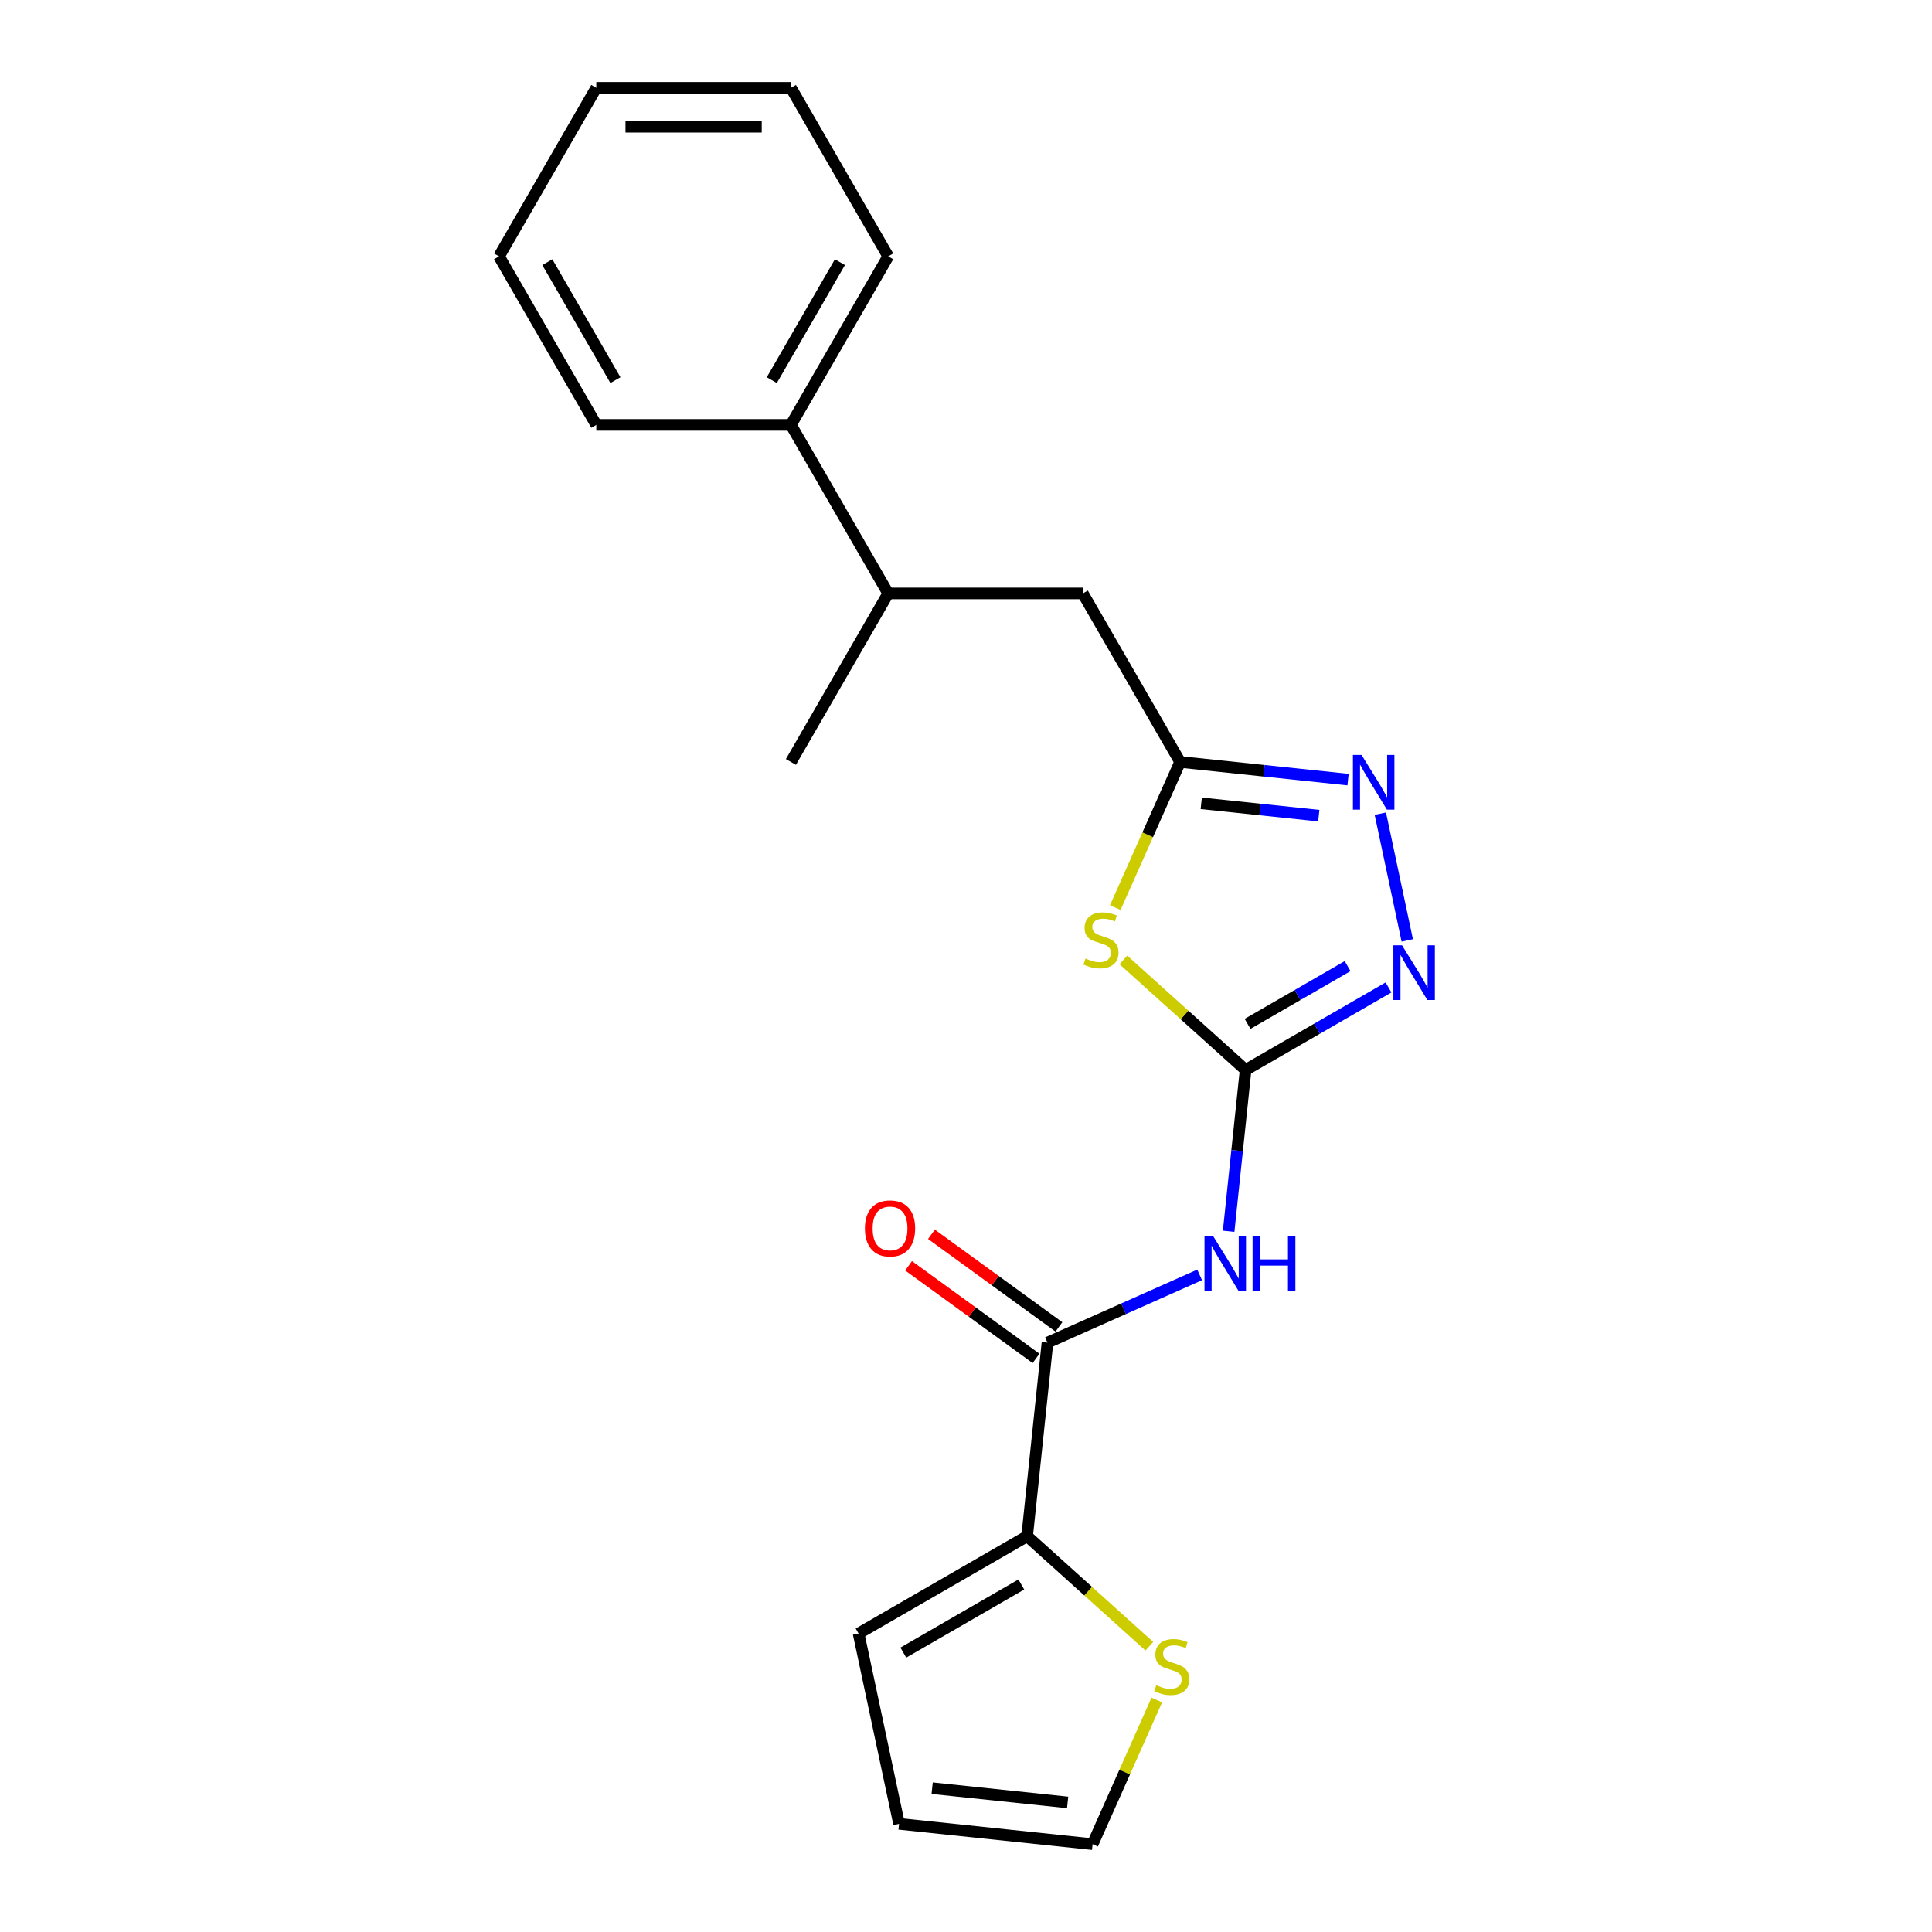 <?xml version='1.0' encoding='iso-8859-1'?>
<svg version='1.1' baseProfile='full'
              xmlns='http://www.w3.org/2000/svg'
                      xmlns:rdkit='http://www.rdkit.org/xml'
                      xmlns:xlink='http://www.w3.org/1999/xlink'
                  xml:space='preserve'
width='1000px' height='1000px' viewBox='0 0 1000 1000'>
<!-- END OF HEADER -->
<rect style='opacity:1.0;fill:#FFFFFF;stroke:none' width='1000' height='1000' x='0' y='0'> </rect>
<path class='bond-0' d='M 644.718,553.805 L 613.09,525.326' style='fill:none;fill-rule:evenodd;stroke:#000000;stroke-width:6px;stroke-linecap:butt;stroke-linejoin:miter;stroke-opacity:1' />
<path class='bond-0' d='M 613.09,525.326 L 581.461,496.848' style='fill:none;fill-rule:evenodd;stroke:#CCCC00;stroke-width:6px;stroke-linecap:butt;stroke-linejoin:miter;stroke-opacity:1' />
<path class='bond-1' d='M 644.718,553.805 L 640.33,595.554' style='fill:none;fill-rule:evenodd;stroke:#000000;stroke-width:6px;stroke-linecap:butt;stroke-linejoin:miter;stroke-opacity:1' />
<path class='bond-1' d='M 640.33,595.554 L 635.942,637.302' style='fill:none;fill-rule:evenodd;stroke:#0000FF;stroke-width:6px;stroke-linecap:butt;stroke-linejoin:miter;stroke-opacity:1' />
<path class='bond-2' d='M 644.718,553.805 L 681.705,532.45' style='fill:none;fill-rule:evenodd;stroke:#000000;stroke-width:6px;stroke-linecap:butt;stroke-linejoin:miter;stroke-opacity:1' />
<path class='bond-2' d='M 681.705,532.45 L 718.693,511.096' style='fill:none;fill-rule:evenodd;stroke:#0000FF;stroke-width:6px;stroke-linecap:butt;stroke-linejoin:miter;stroke-opacity:1' />
<path class='bond-2' d='M 645.741,529.952 L 671.633,515.004' style='fill:none;fill-rule:evenodd;stroke:#000000;stroke-width:6px;stroke-linecap:butt;stroke-linejoin:miter;stroke-opacity:1' />
<path class='bond-2' d='M 671.633,515.004 L 697.524,500.055' style='fill:none;fill-rule:evenodd;stroke:#0000FF;stroke-width:6px;stroke-linecap:butt;stroke-linejoin:miter;stroke-opacity:1' />
<path class='bond-4' d='M 577.271,469.767 L 594.052,432.076' style='fill:none;fill-rule:evenodd;stroke:#CCCC00;stroke-width:6px;stroke-linecap:butt;stroke-linejoin:miter;stroke-opacity:1' />
<path class='bond-4' d='M 594.052,432.076 L 610.832,394.385' style='fill:none;fill-rule:evenodd;stroke:#000000;stroke-width:6px;stroke-linecap:butt;stroke-linejoin:miter;stroke-opacity:1' />
<path class='bond-5' d='M 620.931,659.884 L 581.55,677.417' style='fill:none;fill-rule:evenodd;stroke:#0000FF;stroke-width:6px;stroke-linecap:butt;stroke-linejoin:miter;stroke-opacity:1' />
<path class='bond-5' d='M 581.55,677.417 L 542.17,694.95' style='fill:none;fill-rule:evenodd;stroke:#000000;stroke-width:6px;stroke-linecap:butt;stroke-linejoin:miter;stroke-opacity:1' />
<path class='bond-3' d='M 728.406,486.763 L 714.463,421.166' style='fill:none;fill-rule:evenodd;stroke:#0000FF;stroke-width:6px;stroke-linecap:butt;stroke-linejoin:miter;stroke-opacity:1' />
<path class='bond-21' d='M 697.75,403.521 L 654.291,398.953' style='fill:none;fill-rule:evenodd;stroke:#0000FF;stroke-width:6px;stroke-linecap:butt;stroke-linejoin:miter;stroke-opacity:1' />
<path class='bond-21' d='M 654.291,398.953 L 610.832,394.385' style='fill:none;fill-rule:evenodd;stroke:#000000;stroke-width:6px;stroke-linecap:butt;stroke-linejoin:miter;stroke-opacity:1' />
<path class='bond-21' d='M 682.607,422.186 L 652.186,418.988' style='fill:none;fill-rule:evenodd;stroke:#0000FF;stroke-width:6px;stroke-linecap:butt;stroke-linejoin:miter;stroke-opacity:1' />
<path class='bond-21' d='M 652.186,418.988 L 621.764,415.791' style='fill:none;fill-rule:evenodd;stroke:#000000;stroke-width:6px;stroke-linecap:butt;stroke-linejoin:miter;stroke-opacity:1' />
<path class='bond-8' d='M 610.832,394.385 L 560.469,307.153' style='fill:none;fill-rule:evenodd;stroke:#000000;stroke-width:6px;stroke-linecap:butt;stroke-linejoin:miter;stroke-opacity:1' />
<path class='bond-6' d='M 542.17,694.95 L 531.641,795.126' style='fill:none;fill-rule:evenodd;stroke:#000000;stroke-width:6px;stroke-linecap:butt;stroke-linejoin:miter;stroke-opacity:1' />
<path class='bond-9' d='M 548.09,686.801 L 515.104,662.835' style='fill:none;fill-rule:evenodd;stroke:#000000;stroke-width:6px;stroke-linecap:butt;stroke-linejoin:miter;stroke-opacity:1' />
<path class='bond-9' d='M 515.104,662.835 L 482.118,638.87' style='fill:none;fill-rule:evenodd;stroke:#FF0000;stroke-width:6px;stroke-linecap:butt;stroke-linejoin:miter;stroke-opacity:1' />
<path class='bond-9' d='M 536.249,703.099 L 503.263,679.134' style='fill:none;fill-rule:evenodd;stroke:#000000;stroke-width:6px;stroke-linecap:butt;stroke-linejoin:miter;stroke-opacity:1' />
<path class='bond-9' d='M 503.263,679.134 L 470.277,655.168' style='fill:none;fill-rule:evenodd;stroke:#FF0000;stroke-width:6px;stroke-linecap:butt;stroke-linejoin:miter;stroke-opacity:1' />
<path class='bond-7' d='M 531.641,795.126 L 563.269,823.605' style='fill:none;fill-rule:evenodd;stroke:#000000;stroke-width:6px;stroke-linecap:butt;stroke-linejoin:miter;stroke-opacity:1' />
<path class='bond-7' d='M 563.269,823.605 L 594.898,852.083' style='fill:none;fill-rule:evenodd;stroke:#CCCC00;stroke-width:6px;stroke-linecap:butt;stroke-linejoin:miter;stroke-opacity:1' />
<path class='bond-10' d='M 531.641,795.126 L 444.408,845.49' style='fill:none;fill-rule:evenodd;stroke:#000000;stroke-width:6px;stroke-linecap:butt;stroke-linejoin:miter;stroke-opacity:1' />
<path class='bond-10' d='M 528.629,820.127 L 467.566,855.382' style='fill:none;fill-rule:evenodd;stroke:#000000;stroke-width:6px;stroke-linecap:butt;stroke-linejoin:miter;stroke-opacity:1' />
<path class='bond-11' d='M 598.75,879.924 L 582.138,917.235' style='fill:none;fill-rule:evenodd;stroke:#CCCC00;stroke-width:6px;stroke-linecap:butt;stroke-linejoin:miter;stroke-opacity:1' />
<path class='bond-11' d='M 582.138,917.235 L 565.527,954.545' style='fill:none;fill-rule:evenodd;stroke:#000000;stroke-width:6px;stroke-linecap:butt;stroke-linejoin:miter;stroke-opacity:1' />
<path class='bond-12' d='M 560.469,307.153 L 459.741,307.153' style='fill:none;fill-rule:evenodd;stroke:#000000;stroke-width:6px;stroke-linecap:butt;stroke-linejoin:miter;stroke-opacity:1' />
<path class='bond-13' d='M 444.408,845.49 L 465.351,944.017' style='fill:none;fill-rule:evenodd;stroke:#000000;stroke-width:6px;stroke-linecap:butt;stroke-linejoin:miter;stroke-opacity:1' />
<path class='bond-22' d='M 565.527,954.545 L 465.351,944.017' style='fill:none;fill-rule:evenodd;stroke:#000000;stroke-width:6px;stroke-linecap:butt;stroke-linejoin:miter;stroke-opacity:1' />
<path class='bond-22' d='M 552.606,932.931 L 482.483,925.561' style='fill:none;fill-rule:evenodd;stroke:#000000;stroke-width:6px;stroke-linecap:butt;stroke-linejoin:miter;stroke-opacity:1' />
<path class='bond-14' d='M 459.741,307.153 L 409.377,219.92' style='fill:none;fill-rule:evenodd;stroke:#000000;stroke-width:6px;stroke-linecap:butt;stroke-linejoin:miter;stroke-opacity:1' />
<path class='bond-15' d='M 459.741,307.153 L 409.377,394.385' style='fill:none;fill-rule:evenodd;stroke:#000000;stroke-width:6px;stroke-linecap:butt;stroke-linejoin:miter;stroke-opacity:1' />
<path class='bond-16' d='M 409.377,219.92 L 459.741,132.687' style='fill:none;fill-rule:evenodd;stroke:#000000;stroke-width:6px;stroke-linecap:butt;stroke-linejoin:miter;stroke-opacity:1' />
<path class='bond-16' d='M 399.485,196.762 L 434.74,135.699' style='fill:none;fill-rule:evenodd;stroke:#000000;stroke-width:6px;stroke-linecap:butt;stroke-linejoin:miter;stroke-opacity:1' />
<path class='bond-17' d='M 409.377,219.92 L 308.649,219.92' style='fill:none;fill-rule:evenodd;stroke:#000000;stroke-width:6px;stroke-linecap:butt;stroke-linejoin:miter;stroke-opacity:1' />
<path class='bond-19' d='M 459.741,132.687 L 409.377,45.455' style='fill:none;fill-rule:evenodd;stroke:#000000;stroke-width:6px;stroke-linecap:butt;stroke-linejoin:miter;stroke-opacity:1' />
<path class='bond-18' d='M 308.649,219.92 L 258.286,132.687' style='fill:none;fill-rule:evenodd;stroke:#000000;stroke-width:6px;stroke-linecap:butt;stroke-linejoin:miter;stroke-opacity:1' />
<path class='bond-18' d='M 318.541,196.762 L 283.287,135.699' style='fill:none;fill-rule:evenodd;stroke:#000000;stroke-width:6px;stroke-linecap:butt;stroke-linejoin:miter;stroke-opacity:1' />
<path class='bond-20' d='M 258.286,132.687 L 308.649,45.455' style='fill:none;fill-rule:evenodd;stroke:#000000;stroke-width:6px;stroke-linecap:butt;stroke-linejoin:miter;stroke-opacity:1' />
<path class='bond-23' d='M 409.377,45.455 L 308.649,45.455' style='fill:none;fill-rule:evenodd;stroke:#000000;stroke-width:6px;stroke-linecap:butt;stroke-linejoin:miter;stroke-opacity:1' />
<path class='bond-23' d='M 394.268,65.6 L 323.759,65.6' style='fill:none;fill-rule:evenodd;stroke:#000000;stroke-width:6px;stroke-linecap:butt;stroke-linejoin:miter;stroke-opacity:1' />
<path  class='atom-1' d='M 561.863 496.125
Q 562.183 496.245, 563.503 496.805
Q 564.823 497.365, 566.263 497.725
Q 567.743 498.045, 569.183 498.045
Q 571.863 498.045, 573.423 496.765
Q 574.983 495.445, 574.983 493.165
Q 574.983 491.605, 574.183 490.645
Q 573.423 489.685, 572.223 489.165
Q 571.023 488.645, 569.023 488.045
Q 566.503 487.285, 564.983 486.565
Q 563.503 485.845, 562.423 484.325
Q 561.383 482.805, 561.383 480.245
Q 561.383 476.685, 563.783 474.485
Q 566.223 472.285, 571.023 472.285
Q 574.303 472.285, 578.023 473.845
L 577.103 476.925
Q 573.703 475.525, 571.143 475.525
Q 568.383 475.525, 566.863 476.685
Q 565.343 477.805, 565.383 479.765
Q 565.383 481.285, 566.143 482.205
Q 566.943 483.125, 568.063 483.645
Q 569.223 484.165, 571.143 484.765
Q 573.703 485.565, 575.223 486.365
Q 576.743 487.165, 577.823 488.805
Q 578.943 490.405, 578.943 493.165
Q 578.943 497.085, 576.303 499.205
Q 573.703 501.285, 569.343 501.285
Q 566.823 501.285, 564.903 500.725
Q 563.023 500.205, 560.783 499.285
L 561.863 496.125
' fill='#CCCC00'/>
<path  class='atom-2' d='M 627.929 639.821
L 637.209 654.821
Q 638.129 656.301, 639.609 658.981
Q 641.089 661.661, 641.169 661.821
L 641.169 639.821
L 644.929 639.821
L 644.929 668.141
L 641.049 668.141
L 631.089 651.741
Q 629.929 649.821, 628.689 647.621
Q 627.489 645.421, 627.129 644.741
L 627.129 668.141
L 623.449 668.141
L 623.449 639.821
L 627.929 639.821
' fill='#0000FF'/>
<path  class='atom-2' d='M 648.329 639.821
L 652.169 639.821
L 652.169 651.861
L 666.649 651.861
L 666.649 639.821
L 670.489 639.821
L 670.489 668.141
L 666.649 668.141
L 666.649 655.061
L 652.169 655.061
L 652.169 668.141
L 648.329 668.141
L 648.329 639.821
' fill='#0000FF'/>
<path  class='atom-3' d='M 725.691 489.281
L 734.971 504.281
Q 735.891 505.761, 737.371 508.441
Q 738.851 511.121, 738.931 511.281
L 738.931 489.281
L 742.691 489.281
L 742.691 517.601
L 738.811 517.601
L 728.851 501.201
Q 727.691 499.281, 726.451 497.081
Q 725.251 494.881, 724.891 494.201
L 724.891 517.601
L 721.211 517.601
L 721.211 489.281
L 725.691 489.281
' fill='#0000FF'/>
<path  class='atom-4' d='M 704.748 390.754
L 714.028 405.754
Q 714.948 407.234, 716.428 409.914
Q 717.908 412.594, 717.988 412.754
L 717.988 390.754
L 721.748 390.754
L 721.748 419.074
L 717.868 419.074
L 707.908 402.674
Q 706.748 400.754, 705.508 398.554
Q 704.308 396.354, 703.948 395.674
L 703.948 419.074
L 700.268 419.074
L 700.268 390.754
L 704.748 390.754
' fill='#0000FF'/>
<path  class='atom-8' d='M 598.496 872.246
Q 598.816 872.366, 600.136 872.926
Q 601.456 873.486, 602.896 873.846
Q 604.376 874.166, 605.816 874.166
Q 608.496 874.166, 610.056 872.886
Q 611.616 871.566, 611.616 869.286
Q 611.616 867.726, 610.816 866.766
Q 610.056 865.806, 608.856 865.286
Q 607.656 864.766, 605.656 864.166
Q 603.136 863.406, 601.616 862.686
Q 600.136 861.966, 599.056 860.446
Q 598.016 858.926, 598.016 856.366
Q 598.016 852.806, 600.416 850.606
Q 602.856 848.406, 607.656 848.406
Q 610.936 848.406, 614.656 849.966
L 613.736 853.046
Q 610.336 851.646, 607.776 851.646
Q 605.016 851.646, 603.496 852.806
Q 601.976 853.926, 602.016 855.886
Q 602.016 857.406, 602.776 858.326
Q 603.576 859.246, 604.696 859.766
Q 605.856 860.286, 607.776 860.886
Q 610.336 861.686, 611.856 862.486
Q 613.376 863.286, 614.456 864.926
Q 615.576 866.526, 615.576 869.286
Q 615.576 873.206, 612.936 875.326
Q 610.336 877.406, 605.976 877.406
Q 603.456 877.406, 601.536 876.846
Q 599.656 876.326, 597.416 875.406
L 598.496 872.246
' fill='#CCCC00'/>
<path  class='atom-10' d='M 447.679 635.824
Q 447.679 629.024, 451.039 625.224
Q 454.399 621.424, 460.679 621.424
Q 466.959 621.424, 470.319 625.224
Q 473.679 629.024, 473.679 635.824
Q 473.679 642.704, 470.279 646.624
Q 466.879 650.504, 460.679 650.504
Q 454.439 650.504, 451.039 646.624
Q 447.679 642.744, 447.679 635.824
M 460.679 647.304
Q 464.999 647.304, 467.319 644.424
Q 469.679 641.504, 469.679 635.824
Q 469.679 630.264, 467.319 627.464
Q 464.999 624.624, 460.679 624.624
Q 456.359 624.624, 453.999 627.424
Q 451.679 630.224, 451.679 635.824
Q 451.679 641.544, 453.999 644.424
Q 456.359 647.304, 460.679 647.304
' fill='#FF0000'/>
</svg>
